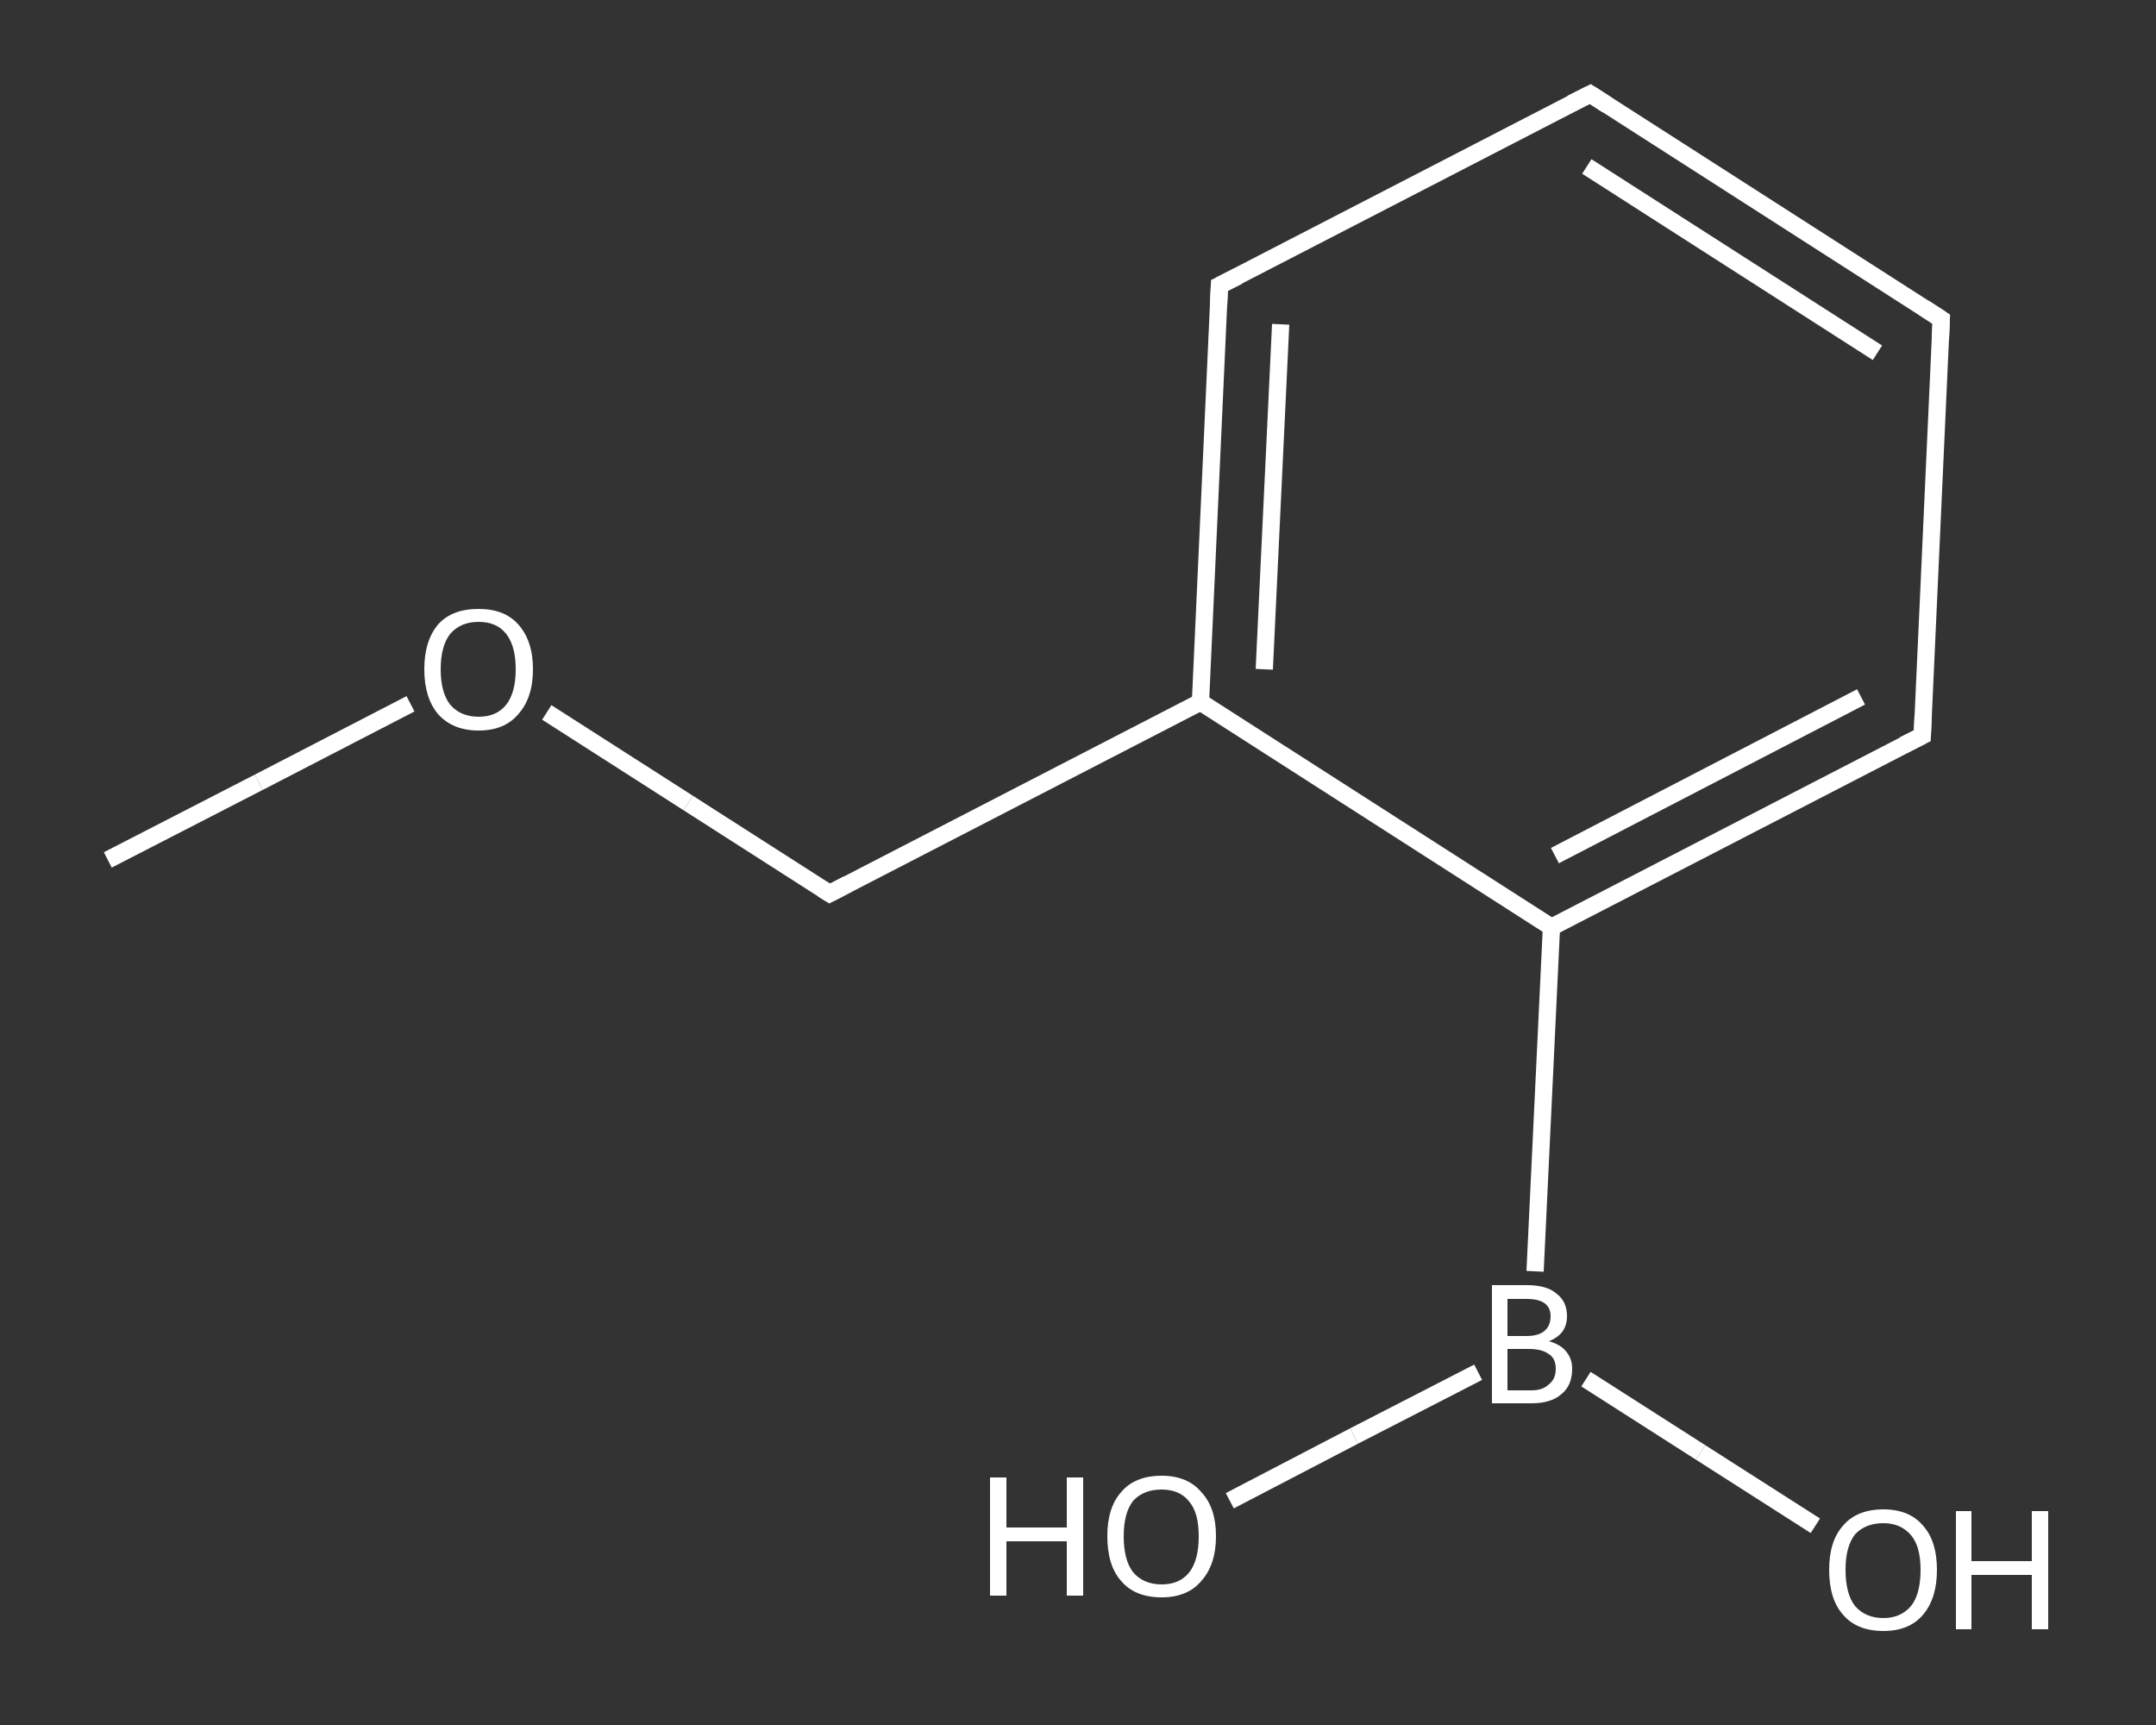 <?xml version='1.0' encoding='iso-8859-1'?>
<svg version='1.1' baseProfile='full'
              xmlns='http://www.w3.org/2000/svg'
                      xmlns:rdkit='http://www.rdkit.org/xml'
                      xmlns:xlink='http://www.w3.org/1999/xlink'
                  xml:space='preserve'
width='250px' height='200px' viewBox='0 0 250 200'>
<rect x="0" y="0" width="250" height="200" fill="#333333" stroke="none"/>
<!-- END OF HEADER -->
<rect style='opacity:1.0;fill:transparent;stroke:none' width='250.0' height='200.0' x='0.0' y='0.0'> </rect>
<path class='bond-0 atom-0 atom-1' d='M 12.5,99.7 L 30.0,90.7' style='fill:none;fill-rule:evenodd;stroke:#FFFFFF;stroke-width:2.0px;stroke-linecap:butt;stroke-linejoin:miter;stroke-opacity:1' />
<path class='bond-0 atom-0 atom-1' d='M 30.0,90.7 L 47.6,81.6' style='fill:none;fill-rule:evenodd;stroke:#FFFFFF;stroke-width:2.0px;stroke-linecap:butt;stroke-linejoin:miter;stroke-opacity:1' />
<path class='bond-1 atom-1 atom-2' d='M 63.4,82.6 L 79.8,93.1' style='fill:none;fill-rule:evenodd;stroke:#FFFFFF;stroke-width:2.0px;stroke-linecap:butt;stroke-linejoin:miter;stroke-opacity:1' />
<path class='bond-1 atom-1 atom-2' d='M 79.8,93.1 L 96.2,103.6' style='fill:none;fill-rule:evenodd;stroke:#FFFFFF;stroke-width:2.0px;stroke-linecap:butt;stroke-linejoin:miter;stroke-opacity:1' />
<path class='bond-2 atom-2 atom-3' d='M 96.2,103.6 L 139.2,81.4' style='fill:none;fill-rule:evenodd;stroke:#FFFFFF;stroke-width:2.0px;stroke-linecap:butt;stroke-linejoin:miter;stroke-opacity:1' />
<path class='bond-3 atom-3 atom-4' d='M 139.2,81.4 L 141.4,33.1' style='fill:none;fill-rule:evenodd;stroke:#FFFFFF;stroke-width:2.0px;stroke-linecap:butt;stroke-linejoin:miter;stroke-opacity:1' />
<path class='bond-3 atom-3 atom-4' d='M 146.6,77.6 L 148.5,37.6' style='fill:none;fill-rule:evenodd;stroke:#FFFFFF;stroke-width:2.0px;stroke-linecap:butt;stroke-linejoin:miter;stroke-opacity:1' />
<path class='bond-4 atom-4 atom-5' d='M 141.4,33.1 L 184.4,10.9' style='fill:none;fill-rule:evenodd;stroke:#FFFFFF;stroke-width:2.0px;stroke-linecap:butt;stroke-linejoin:miter;stroke-opacity:1' />
<path class='bond-5 atom-5 atom-6' d='M 184.4,10.9 L 225.1,37.0' style='fill:none;fill-rule:evenodd;stroke:#FFFFFF;stroke-width:2.0px;stroke-linecap:butt;stroke-linejoin:miter;stroke-opacity:1' />
<path class='bond-5 atom-5 atom-6' d='M 184.0,19.3 L 217.7,40.9' style='fill:none;fill-rule:evenodd;stroke:#FFFFFF;stroke-width:2.0px;stroke-linecap:butt;stroke-linejoin:miter;stroke-opacity:1' />
<path class='bond-6 atom-6 atom-7' d='M 225.1,37.0 L 222.9,85.3' style='fill:none;fill-rule:evenodd;stroke:#FFFFFF;stroke-width:2.0px;stroke-linecap:butt;stroke-linejoin:miter;stroke-opacity:1' />
<path class='bond-7 atom-7 atom-8' d='M 222.9,85.3 L 179.9,107.5' style='fill:none;fill-rule:evenodd;stroke:#FFFFFF;stroke-width:2.0px;stroke-linecap:butt;stroke-linejoin:miter;stroke-opacity:1' />
<path class='bond-7 atom-7 atom-8' d='M 215.8,80.8 L 180.3,99.2' style='fill:none;fill-rule:evenodd;stroke:#FFFFFF;stroke-width:2.0px;stroke-linecap:butt;stroke-linejoin:miter;stroke-opacity:1' />
<path class='bond-8 atom-8 atom-9' d='M 179.9,107.5 L 178.0,147.4' style='fill:none;fill-rule:evenodd;stroke:#FFFFFF;stroke-width:2.0px;stroke-linecap:butt;stroke-linejoin:miter;stroke-opacity:1' />
<path class='bond-9 atom-9 atom-10' d='M 183.9,159.9 L 197.2,168.4' style='fill:none;fill-rule:evenodd;stroke:#FFFFFF;stroke-width:2.0px;stroke-linecap:butt;stroke-linejoin:miter;stroke-opacity:1' />
<path class='bond-9 atom-9 atom-10' d='M 197.2,168.4 L 210.5,176.9' style='fill:none;fill-rule:evenodd;stroke:#FFFFFF;stroke-width:2.0px;stroke-linecap:butt;stroke-linejoin:miter;stroke-opacity:1' />
<path class='bond-10 atom-9 atom-11' d='M 171.4,159.1 L 157.0,166.5' style='fill:none;fill-rule:evenodd;stroke:#FFFFFF;stroke-width:2.0px;stroke-linecap:butt;stroke-linejoin:miter;stroke-opacity:1' />
<path class='bond-10 atom-9 atom-11' d='M 157.0,166.5 L 142.6,174.0' style='fill:none;fill-rule:evenodd;stroke:#FFFFFF;stroke-width:2.0px;stroke-linecap:butt;stroke-linejoin:miter;stroke-opacity:1' />
<path class='bond-11 atom-8 atom-3' d='M 179.9,107.5 L 139.2,81.4' style='fill:none;fill-rule:evenodd;stroke:#FFFFFF;stroke-width:2.0px;stroke-linecap:butt;stroke-linejoin:miter;stroke-opacity:1' />
<path d='M 95.4,103.1 L 96.2,103.6 L 98.3,102.5' style='fill:none;stroke:#FFFFFF;stroke-width:2.0px;stroke-linecap:butt;stroke-linejoin:miter;stroke-opacity:1;' />
<path d='M 141.3,35.5 L 141.4,33.1 L 143.6,32.0' style='fill:none;stroke:#FFFFFF;stroke-width:2.0px;stroke-linecap:butt;stroke-linejoin:miter;stroke-opacity:1;' />
<path d='M 182.2,12.0 L 184.4,10.9 L 186.4,12.2' style='fill:none;stroke:#FFFFFF;stroke-width:2.0px;stroke-linecap:butt;stroke-linejoin:miter;stroke-opacity:1;' />
<path d='M 223.1,35.7 L 225.1,37.0 L 225.0,39.4' style='fill:none;stroke:#FFFFFF;stroke-width:2.0px;stroke-linecap:butt;stroke-linejoin:miter;stroke-opacity:1;' />
<path d='M 223.0,82.9 L 222.9,85.3 L 220.7,86.4' style='fill:none;stroke:#FFFFFF;stroke-width:2.0px;stroke-linecap:butt;stroke-linejoin:miter;stroke-opacity:1;' />
<path class='atom-1' d='M 49.2 77.6
Q 49.2 74.3, 50.8 72.4
Q 52.4 70.6, 55.5 70.6
Q 58.5 70.6, 60.1 72.4
Q 61.8 74.3, 61.8 77.6
Q 61.8 80.9, 60.1 82.8
Q 58.5 84.7, 55.5 84.7
Q 52.5 84.7, 50.8 82.8
Q 49.2 80.9, 49.2 77.6
M 55.5 83.1
Q 57.6 83.1, 58.7 81.7
Q 59.8 80.3, 59.8 77.6
Q 59.8 74.9, 58.7 73.5
Q 57.6 72.1, 55.5 72.1
Q 53.4 72.1, 52.2 73.5
Q 51.1 74.9, 51.1 77.6
Q 51.1 80.3, 52.2 81.7
Q 53.4 83.1, 55.5 83.1
' fill='#FFFFFF'/>
<path class='atom-9' d='M 179.6 155.5
Q 181.0 155.9, 181.6 156.7
Q 182.3 157.5, 182.3 158.7
Q 182.3 160.6, 181.1 161.6
Q 179.9 162.7, 177.6 162.7
L 173.0 162.7
L 173.0 149.0
L 177.0 149.0
Q 179.4 149.0, 180.5 150.0
Q 181.7 150.9, 181.7 152.6
Q 181.7 154.7, 179.6 155.5
M 174.8 150.6
L 174.8 154.9
L 177.0 154.9
Q 178.4 154.9, 179.1 154.3
Q 179.8 153.7, 179.8 152.6
Q 179.8 150.6, 177.0 150.6
L 174.8 150.6
M 177.6 161.2
Q 178.9 161.2, 179.6 160.5
Q 180.4 159.9, 180.4 158.7
Q 180.4 157.5, 179.6 157.0
Q 178.8 156.4, 177.3 156.4
L 174.8 156.4
L 174.8 161.2
L 177.6 161.2
' fill='#FFFFFF'/>
<path class='atom-10' d='M 212.1 182.0
Q 212.1 178.7, 213.7 176.9
Q 215.3 175.0, 218.4 175.0
Q 221.4 175.0, 223.0 176.9
Q 224.6 178.7, 224.6 182.0
Q 224.6 185.3, 223.0 187.2
Q 221.4 189.1, 218.4 189.1
Q 215.3 189.1, 213.7 187.2
Q 212.1 185.4, 212.1 182.0
M 218.4 187.6
Q 220.4 187.6, 221.6 186.2
Q 222.7 184.8, 222.7 182.0
Q 222.7 179.3, 221.6 178.0
Q 220.4 176.6, 218.4 176.6
Q 216.3 176.6, 215.1 177.9
Q 214.0 179.3, 214.0 182.0
Q 214.0 184.8, 215.1 186.2
Q 216.3 187.6, 218.4 187.6
' fill='#FFFFFF'/>
<path class='atom-10' d='M 226.8 175.2
L 228.6 175.2
L 228.6 181.0
L 235.6 181.0
L 235.6 175.2
L 237.5 175.2
L 237.5 188.9
L 235.6 188.9
L 235.6 182.6
L 228.6 182.6
L 228.6 188.9
L 226.8 188.9
L 226.8 175.2
' fill='#FFFFFF'/>
<path class='atom-11' d='M 114.8 171.3
L 116.7 171.3
L 116.7 177.1
L 123.7 177.1
L 123.7 171.3
L 125.6 171.3
L 125.6 185.0
L 123.7 185.0
L 123.7 178.7
L 116.7 178.7
L 116.7 185.0
L 114.8 185.0
L 114.8 171.3
' fill='#FFFFFF'/>
<path class='atom-11' d='M 128.4 178.1
Q 128.4 174.8, 130.0 173.0
Q 131.6 171.1, 134.7 171.1
Q 137.7 171.1, 139.3 173.0
Q 141.0 174.8, 141.0 178.1
Q 141.0 181.4, 139.3 183.3
Q 137.7 185.2, 134.7 185.2
Q 131.6 185.2, 130.0 183.3
Q 128.4 181.5, 128.4 178.1
M 134.7 183.7
Q 136.8 183.7, 137.9 182.3
Q 139.0 180.9, 139.0 178.1
Q 139.0 175.4, 137.9 174.1
Q 136.8 172.7, 134.7 172.7
Q 132.6 172.7, 131.4 174.0
Q 130.3 175.4, 130.3 178.1
Q 130.3 180.9, 131.4 182.3
Q 132.6 183.7, 134.7 183.7
' fill='#FFFFFF'/>
</svg>
